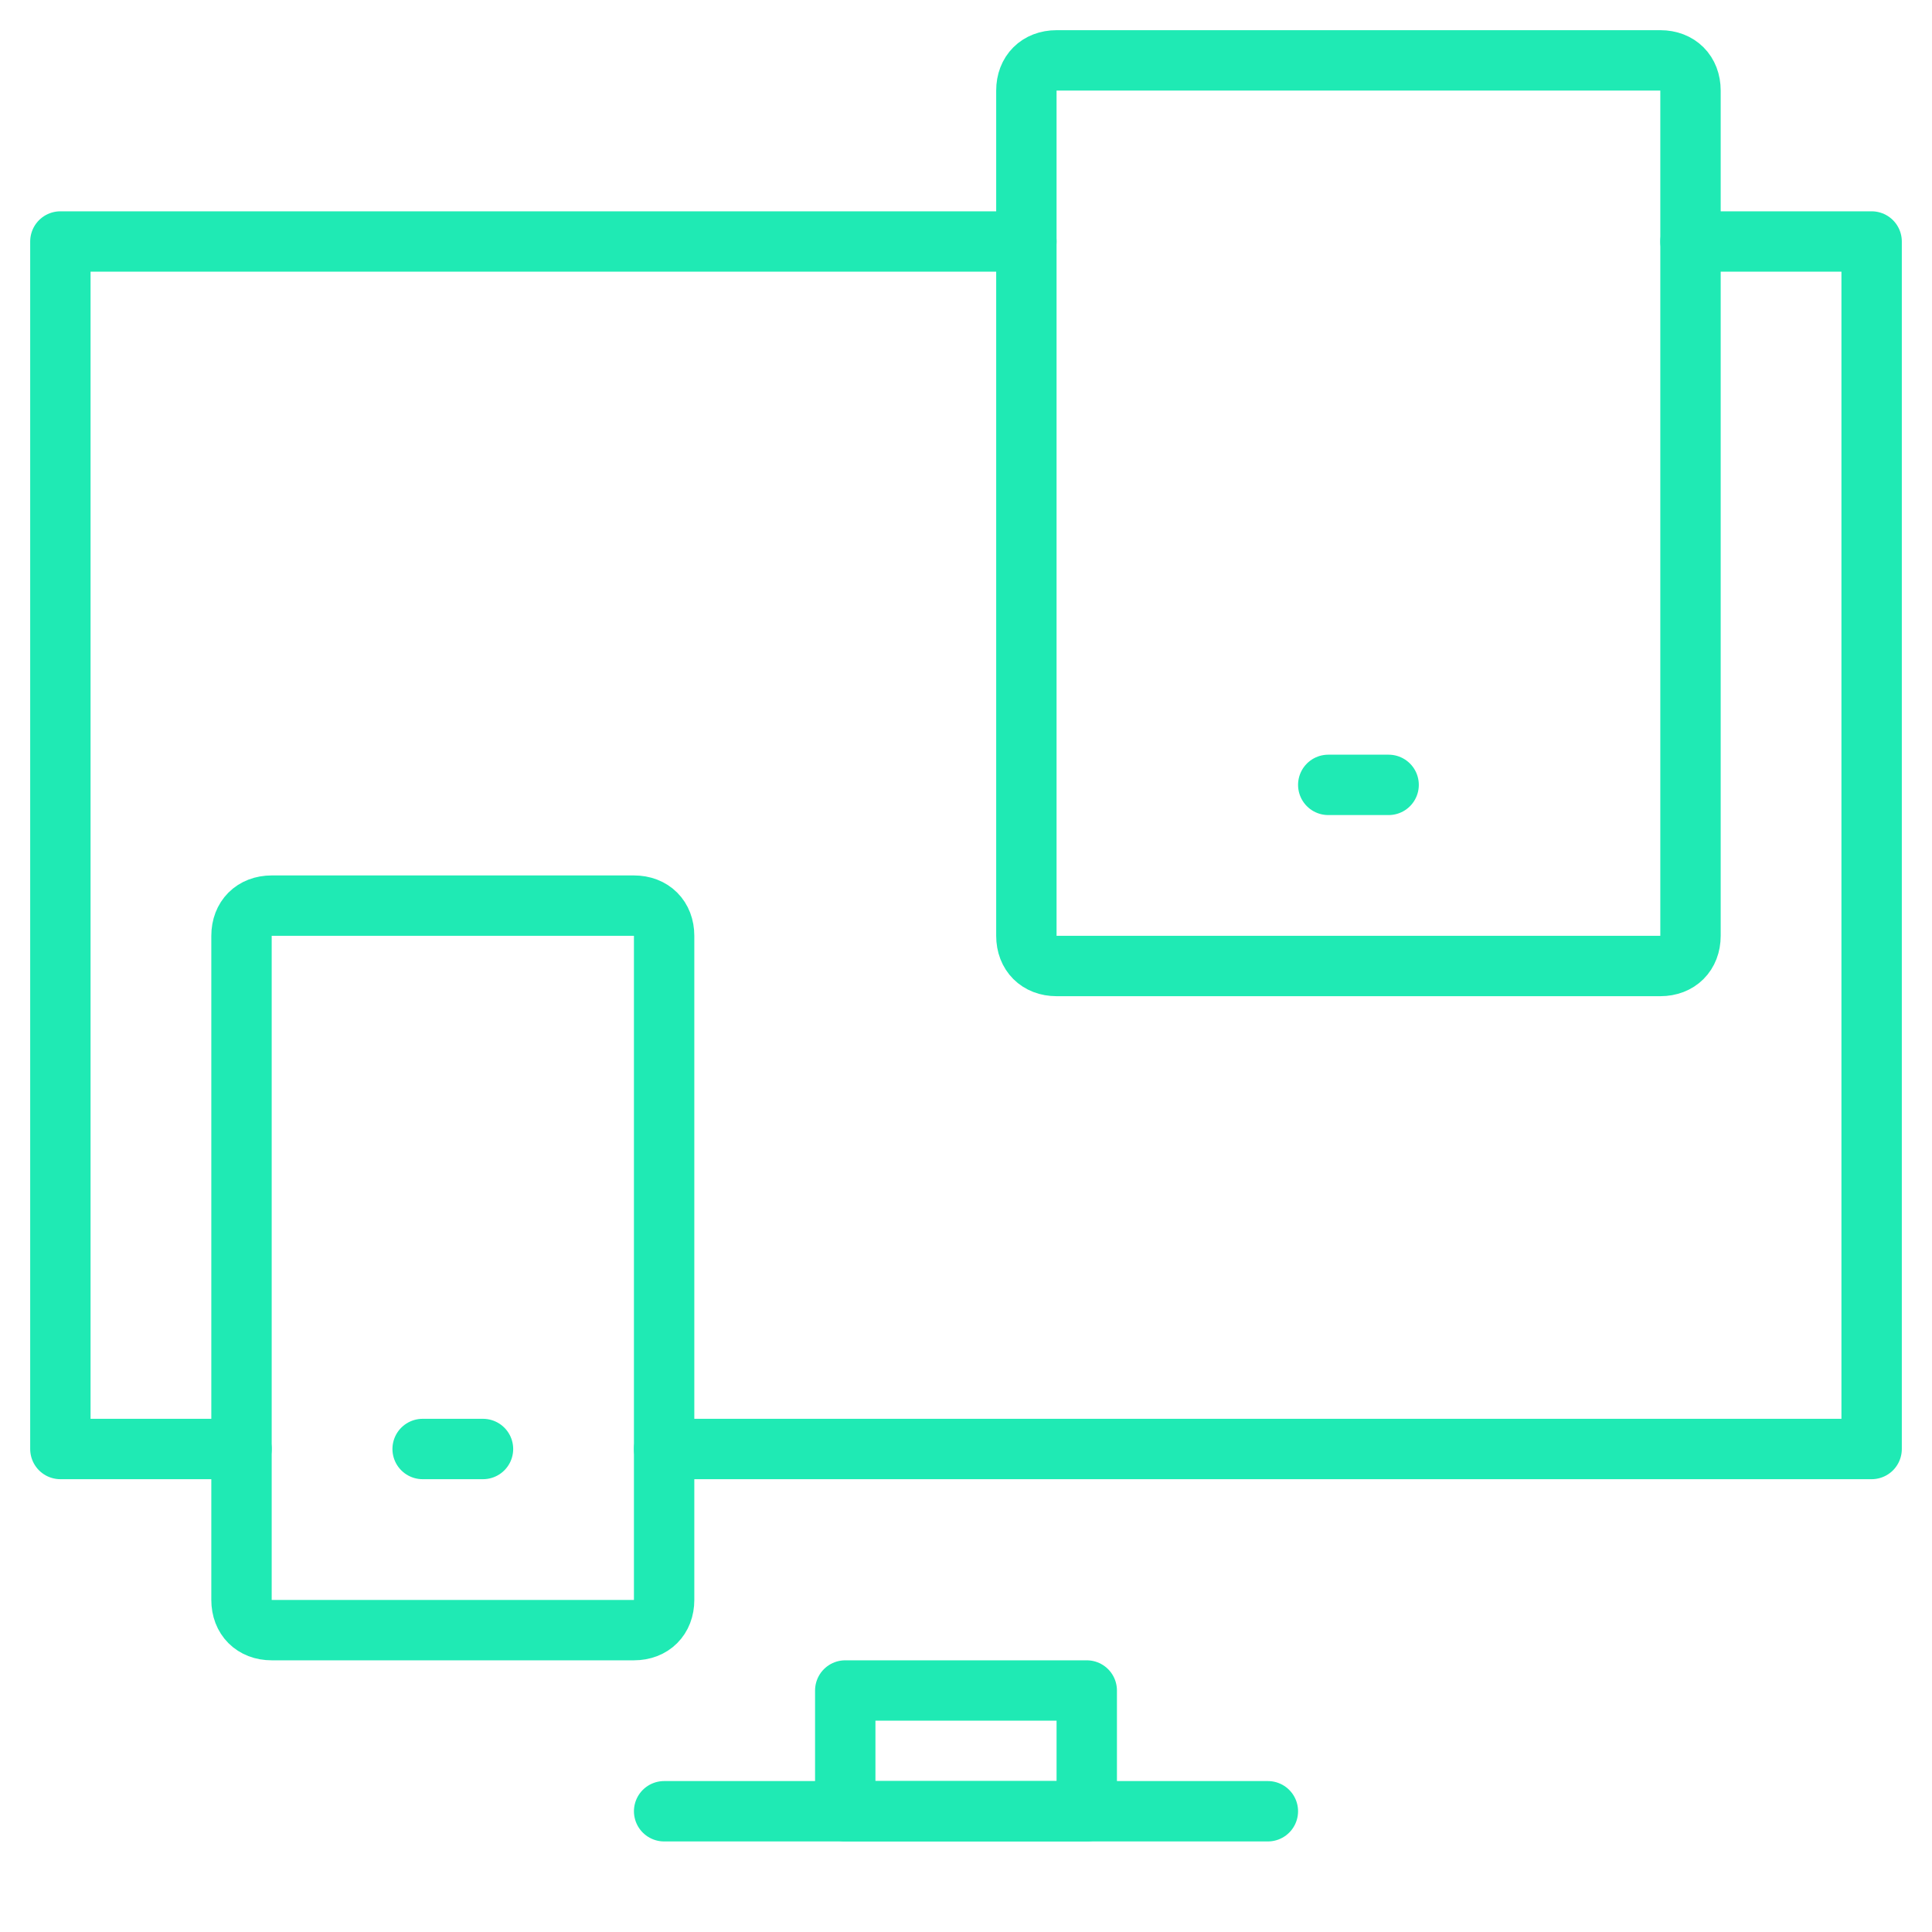 <svg xmlns="http://www.w3.org/2000/svg" width="64" height="64" viewBox="0 0 64 64"><g class="nc-icon-wrapper" fill="#1feab4" stroke-linecap="round" stroke-linejoin="round"><polyline data-color="color-2" fill="none" stroke="#1feab4" stroke-width="2" points=" 8,48 2,48 2,8 34,8 "></polyline> <polyline data-color="color-2" fill="none" stroke="#1feab4" stroke-width="2" points="56,8 62,8 62,48 22,48 "></polyline> <line data-color="color-2" fill="none" stroke="#1feab4" stroke-width="2" x1="22" y1="60" x2="42" y2="60"></line> <path fill="none" stroke="#1feab4" stroke-width="2" d="M55,32H35c-0.6,0-1-0.4-1-1 V3c0-0.6,0.4-1,1-1h20c0.6,0,1,0.4,1,1v28C56,31.6,55.6,32,55,32z"></path> <line fill="none" stroke="#1feab4" stroke-width="2" x1="44" y1="26" x2="46" y2="26"></line> <path fill="none" stroke="#1feab4" stroke-width="2" d="M21,54H9c-0.6,0-1-0.4-1-1 V31c0-0.6,0.4-1,1-1h12c0.6,0,1,0.4,1,1v22C22,53.6,21.6,54,21,54z"></path> <line fill="none" stroke="#1feab4" stroke-width="2" x1="14" y1="48" x2="16" y2="48"></line> <rect data-color="color-2" x="28" y="56" fill="none" stroke="#1feab4" stroke-width="2" width="8" height="4"></rect></g></svg>